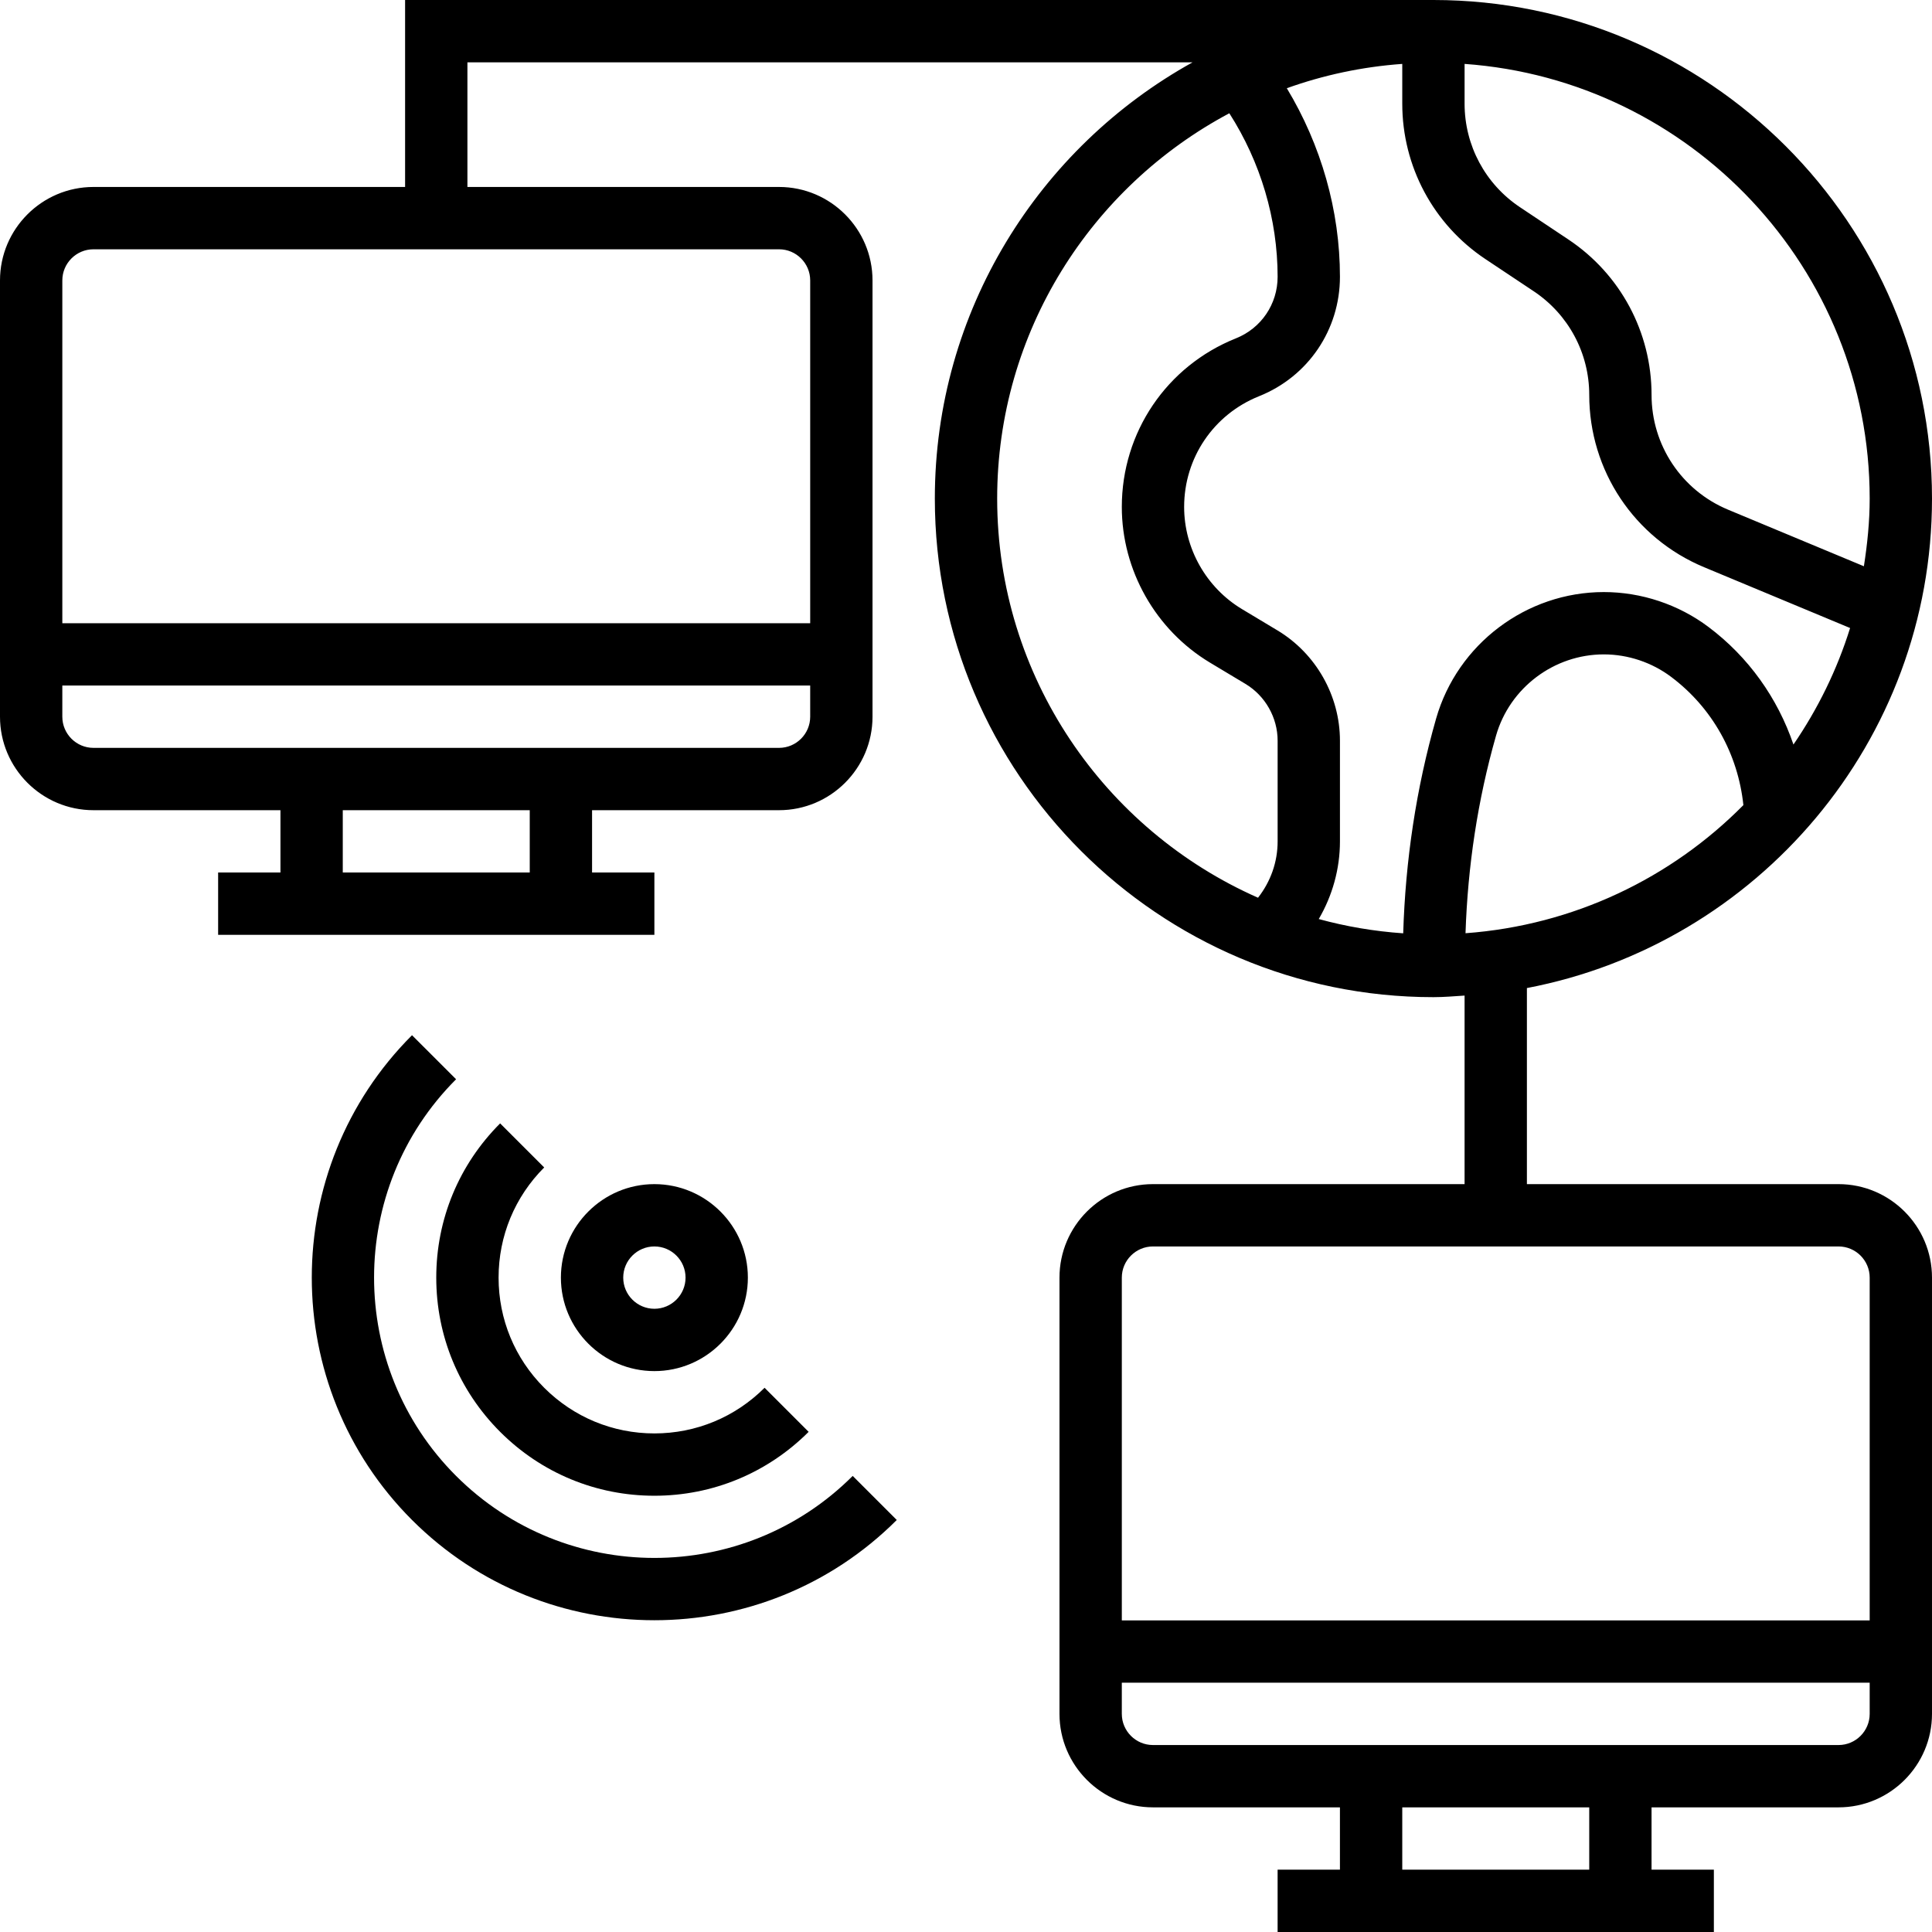 <svg height="496pt" viewBox="0 0 496 496" width="496pt" xmlns="http://www.w3.org/2000/svg"><path d="m472 304h-80v-50.336c59.137-11.273 104-63.297 104-125.664 0-70.574-57.426-128-128-128h-264v48h-80c-13.23 0-24 10.77-24 24v112c0 13.23 10.77 24 24 24h48v16h-16v16h112v-16h-16v-16h48c13.23 0 24-10.77 24-24v-112c0-13.23-10.77-24-24-24h-80v-32h186.168c-39.406 21.848-66.168 63.84-66.168 112 0 70.574 57.426 128 128 128 2.703 0 5.344-.238 8-.406v48.406h-80c-13.23 0-24 10.77-24 24v112c0 13.23 10.77 24 24 24h48v16h-16v16h112v-16h-16v-16h48c13.23 0 24-10.77 24-24v-112c0-13.23-10.77-24-24-24zm-336-80h-48v-16h48zm64-32h-176c-4.406 0-8-3.586-8-8v-8h192v8c0 4.414-3.594 8-8 8zm8-120v88h-192v-88c0-4.414 3.594-8 8-8h176c4.406 0 8 3.586 8 8zm119.969 89.848-9.105-5.465c-9.168-5.504-14.863-15.551-14.863-26.238 0-12.586 7.551-23.746 19.238-28.426 12.609-5.039 20.762-17.078 20.762-30.664 0-16.984-4.832-33.809-13.641-48.406 9.375-3.359 19.305-5.504 29.641-6.242v10.219c0 16.07 7.984 30.984 21.344 39.887l12.434 8.281c8.902 5.941 14.223 15.871 14.223 26.582 0 19.418 11.574 36.785 29.504 44.25l37.465 15.605c-3.352 10.762-8.305 20.809-14.543 29.914-4.059-11.914-11.516-22.457-21.809-30.184-7.707-5.785-17.242-8.961-26.875-8.961-19.887 0-37.59 13.352-43.055 32.48-5.137 17.969-7.879 36.48-8.449 55.129-7.453-.512-14.695-1.754-21.68-3.664 3.52-6.023 5.441-12.891 5.441-19.945v-25.832c0-11.527-6.145-22.375-16.031-28.32zm48.27 77.738c.57-17.152 3.113-34.188 7.832-50.715 3.516-12.297 14.891-20.871 27.672-20.871 6.188 0 12.32 2.047 17.266 5.762 10.578 7.926 17.184 19.812 18.566 32.934-18.496 18.703-43.527 30.848-71.336 32.891zm103.762-111.586c0 5.93-.602 11.703-1.488 17.375l-34.855-14.52c-11.945-4.977-19.656-16.551-19.656-29.48 0-16.07-7.984-30.984-21.344-39.887l-12.434-8.289c-8.902-5.934-14.223-15.863-14.223-26.574v-10.219c58.023 4.129 104 52.539 104 111.594zm-224 0c0-42.832 24.191-80.078 59.602-98.922 8.031 12.523 12.398 27.203 12.398 41.984 0 7-4.199 13.203-10.703 15.801-17.793 7.121-29.297 24.113-29.297 43.281 0 16.27 8.672 31.582 22.633 39.969l9.102 5.461c5.098 3.059 8.266 8.648 8.266 14.594v25.832c0 5.32-1.785 10.312-5.031 14.473-39.383-17.375-66.969-56.738-66.969-102.473zm40 192h176c4.406 0 8 3.586 8 8v88h-192v-88c0-4.414 3.594-8 8-8zm112 160h-48v-16h48zm64-32h-176c-4.406 0-8-3.586-8-8v-8h192v8c0 4.414-3.594 8-8 8zm0 0"/><path d="m192 328c0-13.23-10.77-24-24-24s-24 10.77-24 24 10.77 24 24 24 24-10.77 24-24zm-32 0c0-4.414 3.594-8 8-8s8 3.586 8 8-3.594 8-8 8-8-3.586-8-8zm0 0"/><path d="m128.398 288.406c-10.574 10.578-16.398 24.633-16.398 39.594s5.824 29.016 16.398 39.594c10.578 10.574 24.641 16.406 39.602 16.406s29.016-5.832 39.602-16.406l-11.312-11.312c-7.562 7.551-17.609 11.719-28.289 11.719s-20.727-4.168-28.289-11.719c-7.559-7.555-11.711-17.602-11.711-28.281s4.16-20.727 11.711-28.281zm0 0"/><path d="m117.09 378.91c-28.074-28.07-28.074-73.758 0-101.832l-11.312-11.309c-34.312 34.309-34.312 90.141 0 124.453 17.16 17.16 39.688 25.738 62.223 25.738s45.07-8.578 62.223-25.738l-11.312-11.312c-28.078 28.082-73.75 28.066-101.82 0zm0 0"/></svg>